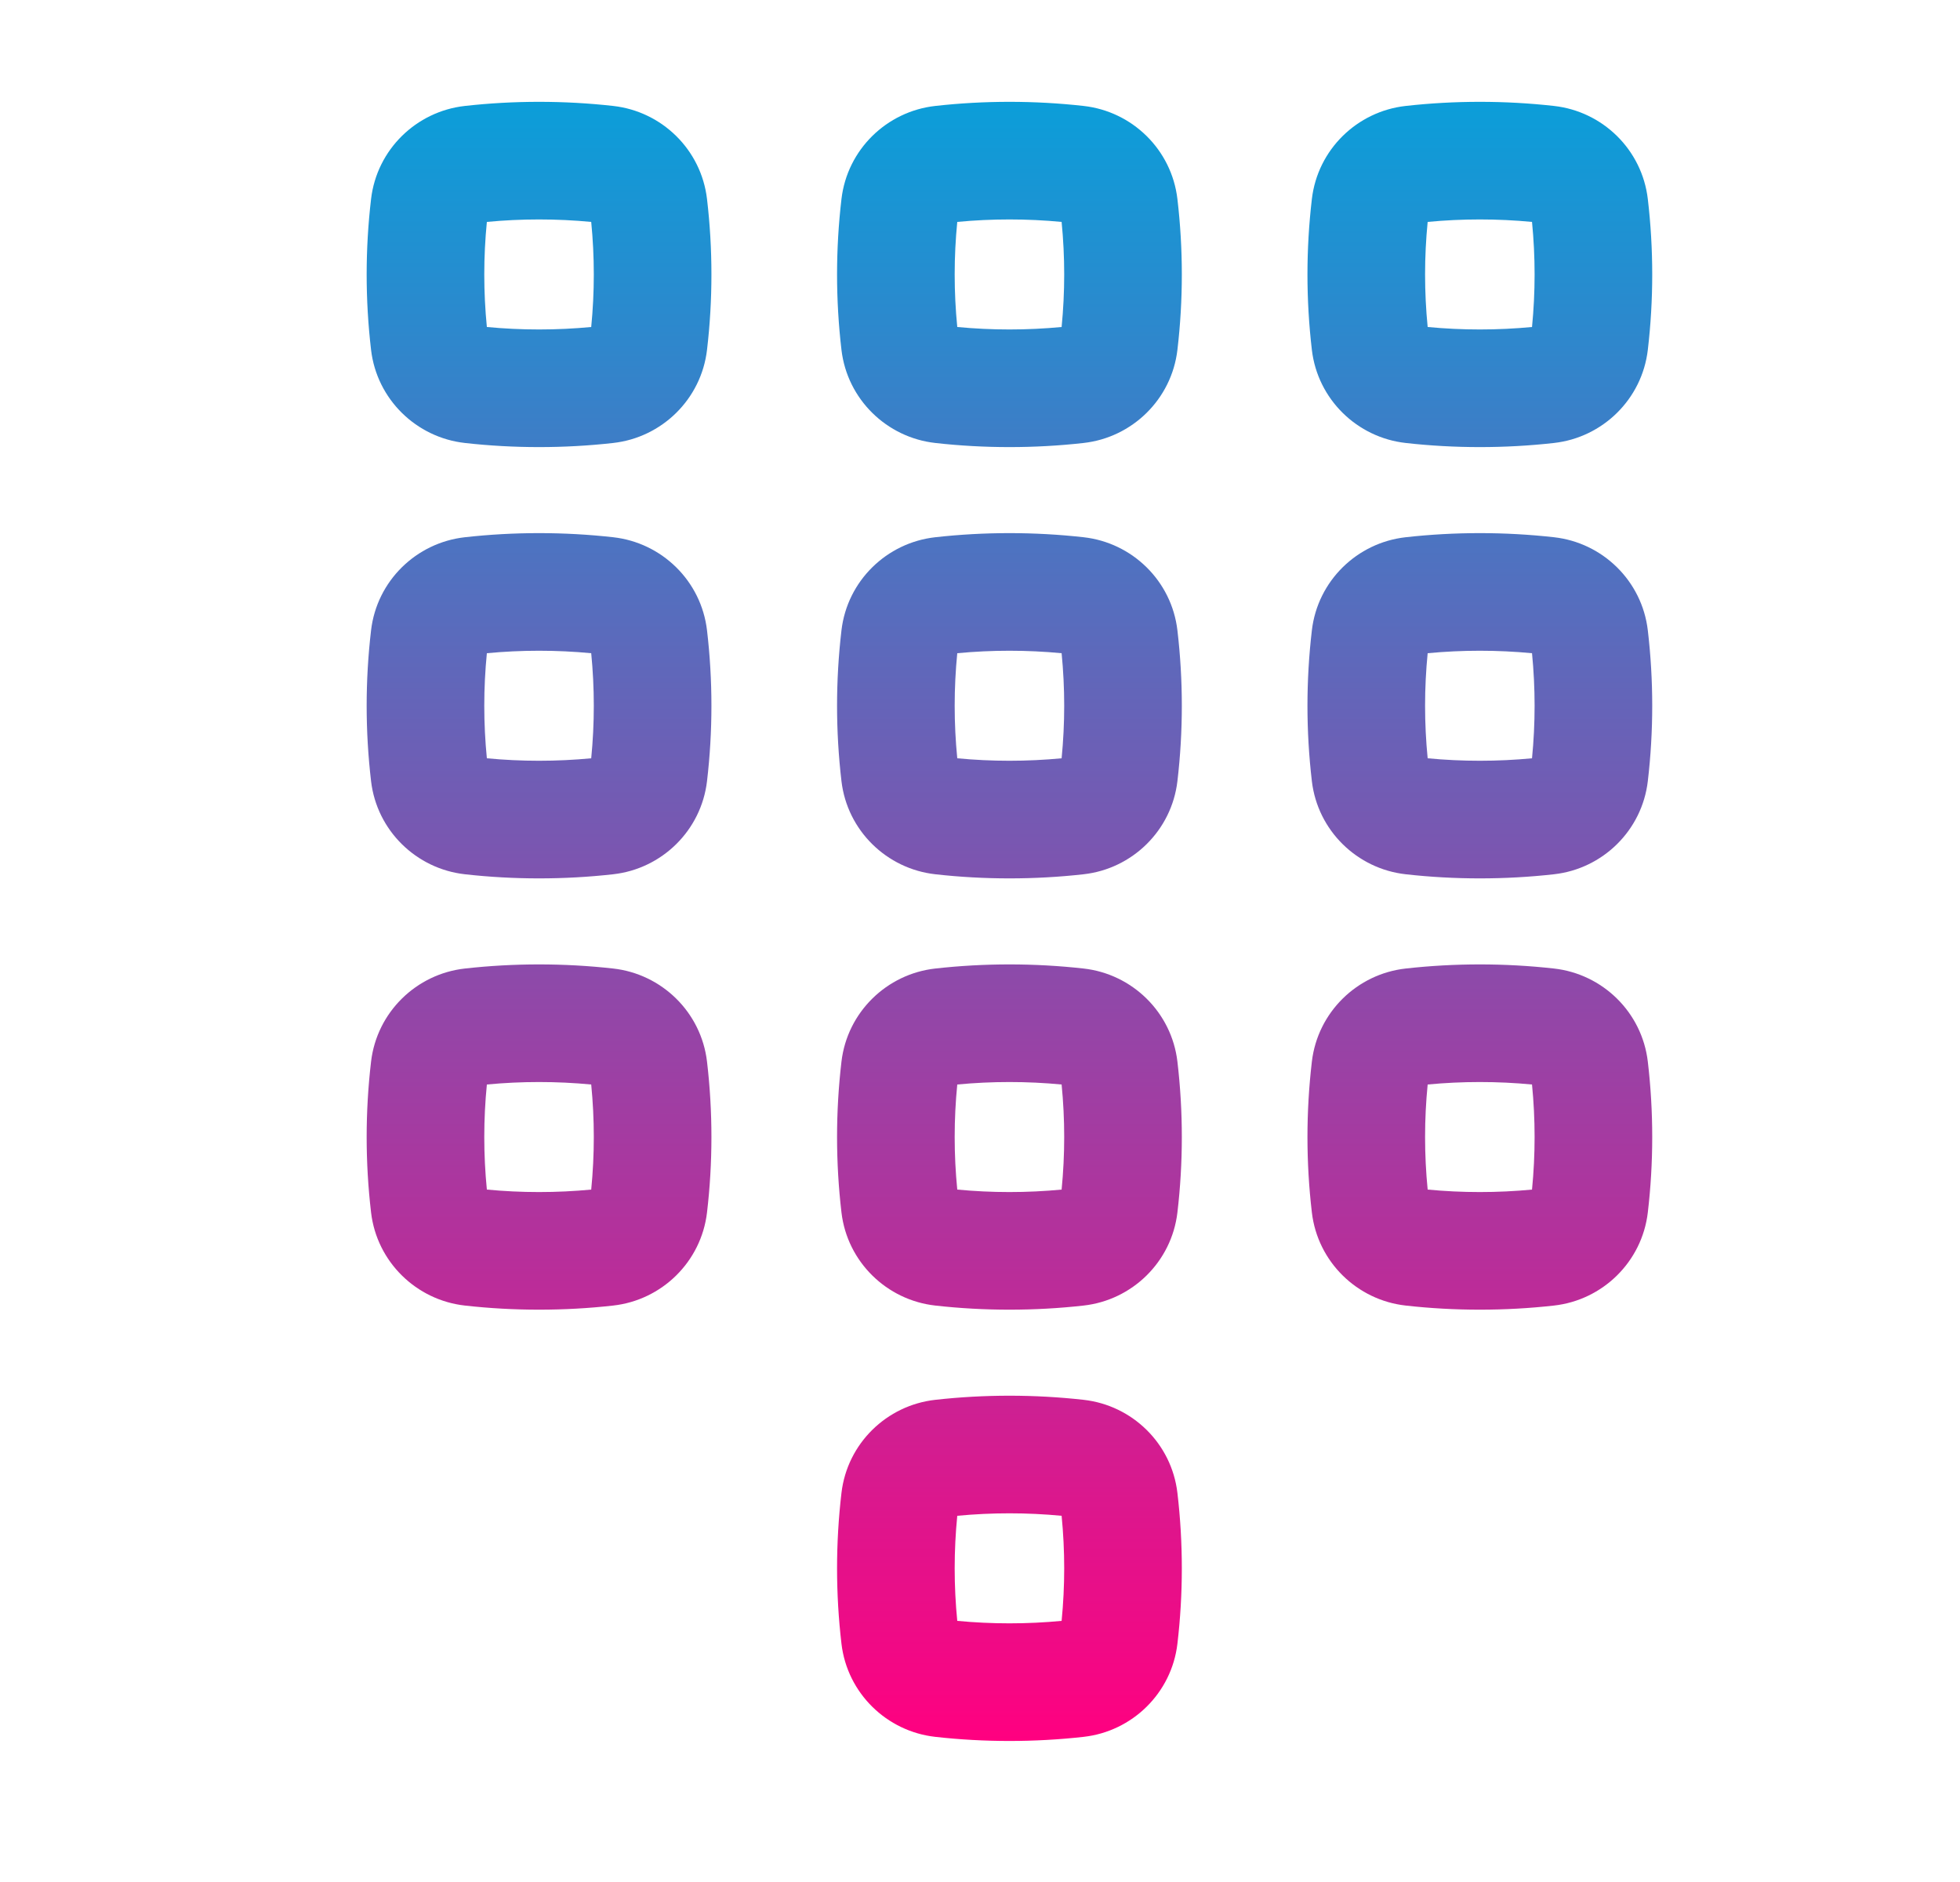 <svg xmlns="http://www.w3.org/2000/svg" width="25" height="24" viewBox="0 0 25 24" fill="none"><path fill-rule="evenodd" clip-rule="evenodd" d="M7.821 1.351C7.197 1.281 6.554 1.281 5.93 1.351C5.31 1.42 4.807 1.907 4.733 2.538C4.658 3.177 4.658 3.823 4.733 4.462C4.807 5.092 5.31 5.58 5.93 5.649C6.554 5.719 7.197 5.719 7.821 5.649C8.441 5.58 8.944 5.092 9.018 4.462C9.093 3.823 9.093 3.177 9.018 2.538C8.944 1.907 8.441 1.42 7.821 1.351ZM6.21 4.17C6.166 3.724 6.166 3.276 6.21 2.83C6.65 2.788 7.101 2.788 7.541 2.83C7.585 3.276 7.585 3.724 7.541 4.17C7.101 4.212 6.65 4.212 6.21 4.17Z" fill="url(#paint0_linear_163_850)"></path><path fill-rule="evenodd" clip-rule="evenodd" d="M13.821 1.351C13.197 1.281 12.553 1.281 11.93 1.351C11.31 1.42 10.807 1.907 10.733 2.538C10.658 3.177 10.658 3.823 10.733 4.462C10.807 5.092 11.31 5.58 11.93 5.649C12.553 5.719 13.197 5.719 13.821 5.649C14.441 5.58 14.944 5.092 15.018 4.462C15.093 3.823 15.093 3.177 15.018 2.538C14.944 1.907 14.441 1.42 13.821 1.351ZM12.21 4.17C12.166 3.724 12.166 3.276 12.21 2.83C12.65 2.788 13.101 2.788 13.541 2.83C13.585 3.276 13.585 3.724 13.541 4.17C13.101 4.212 12.65 4.212 12.21 4.17Z" fill="url(#paint1_linear_163_850)"></path><path fill-rule="evenodd" clip-rule="evenodd" d="M17.93 1.351C18.553 1.281 19.197 1.281 19.821 1.351C20.441 1.42 20.944 1.907 21.018 2.538C21.093 3.177 21.093 3.823 21.018 4.462C20.944 5.092 20.441 5.58 19.821 5.649C19.197 5.719 18.553 5.719 17.93 5.649C17.31 5.58 16.807 5.092 16.733 4.462C16.658 3.823 16.658 3.177 16.733 2.538C16.807 1.907 17.31 1.42 17.93 1.351ZM18.21 2.83C18.166 3.276 18.166 3.724 18.21 4.17C18.65 4.212 19.101 4.212 19.541 4.17C19.585 3.724 19.585 3.276 19.541 2.83C19.101 2.788 18.65 2.788 18.21 2.83Z" fill="url(#paint2_linear_163_850)"></path><path fill-rule="evenodd" clip-rule="evenodd" d="M7.821 6.851C7.197 6.781 6.554 6.781 5.93 6.851C5.31 6.92 4.807 7.407 4.733 8.038C4.658 8.677 4.658 9.323 4.733 9.962C4.807 10.592 5.31 11.08 5.93 11.149C6.554 11.219 7.197 11.219 7.821 11.149C8.441 11.08 8.944 10.592 9.018 9.962C9.093 9.323 9.093 8.677 9.018 8.038C8.944 7.407 8.441 6.92 7.821 6.851ZM6.21 9.67C6.166 9.224 6.166 8.776 6.21 8.33C6.65 8.288 7.101 8.288 7.541 8.33C7.585 8.776 7.585 9.224 7.541 9.67C7.101 9.712 6.65 9.712 6.21 9.67Z" fill="url(#paint3_linear_163_850)"></path><path fill-rule="evenodd" clip-rule="evenodd" d="M11.93 6.851C12.553 6.781 13.197 6.781 13.821 6.851C14.441 6.92 14.944 7.407 15.018 8.038C15.093 8.677 15.093 9.323 15.018 9.962C14.944 10.592 14.441 11.08 13.821 11.149C13.197 11.219 12.553 11.219 11.93 11.149C11.31 11.08 10.807 10.592 10.733 9.962C10.658 9.323 10.658 8.677 10.733 8.038C10.807 7.407 11.31 6.92 11.93 6.851ZM12.21 8.33C12.166 8.776 12.166 9.224 12.21 9.67C12.65 9.712 13.101 9.712 13.541 9.67C13.585 9.224 13.585 8.776 13.541 8.33C13.101 8.288 12.65 8.288 12.21 8.33Z" fill="url(#paint4_linear_163_850)"></path><path fill-rule="evenodd" clip-rule="evenodd" d="M19.821 6.851C19.197 6.781 18.553 6.781 17.93 6.851C17.31 6.92 16.807 7.407 16.733 8.038C16.658 8.677 16.658 9.323 16.733 9.962C16.807 10.592 17.31 11.08 17.93 11.149C18.553 11.219 19.197 11.219 19.821 11.149C20.441 11.08 20.944 10.592 21.018 9.962C21.093 9.323 21.093 8.677 21.018 8.038C20.944 7.407 20.441 6.92 19.821 6.851ZM18.21 9.67C18.166 9.224 18.166 8.776 18.21 8.33C18.65 8.288 19.101 8.288 19.541 8.33C19.585 8.776 19.585 9.224 19.541 9.67C19.101 9.712 18.65 9.712 18.21 9.67Z" fill="url(#paint5_linear_163_850)"></path><path fill-rule="evenodd" clip-rule="evenodd" d="M5.93 12.351C6.554 12.281 7.197 12.281 7.821 12.351C8.441 12.42 8.944 12.908 9.018 13.538C9.093 14.177 9.093 14.823 9.018 15.462C8.944 16.092 8.441 16.58 7.821 16.649C7.197 16.719 6.554 16.719 5.93 16.649C5.31 16.58 4.807 16.092 4.733 15.462C4.658 14.823 4.658 14.177 4.733 13.538C4.807 12.908 5.31 12.42 5.93 12.351ZM6.21 13.83C6.166 14.275 6.166 14.724 6.21 15.17C6.65 15.212 7.101 15.212 7.541 15.17C7.585 14.724 7.585 14.275 7.541 13.83C7.101 13.788 6.65 13.788 6.21 13.83Z" fill="url(#paint6_linear_163_850)"></path><path fill-rule="evenodd" clip-rule="evenodd" d="M13.821 12.351C13.197 12.281 12.553 12.281 11.93 12.351C11.31 12.42 10.807 12.908 10.733 13.538C10.658 14.177 10.658 14.823 10.733 15.462C10.807 16.092 11.31 16.58 11.93 16.649C12.553 16.719 13.197 16.719 13.821 16.649C14.441 16.58 14.944 16.092 15.018 15.462C15.093 14.823 15.093 14.177 15.018 13.538C14.944 12.908 14.441 12.42 13.821 12.351ZM12.21 15.17C12.166 14.724 12.166 14.275 12.21 13.83C12.65 13.788 13.101 13.788 13.541 13.83C13.585 14.275 13.585 14.724 13.541 15.17C13.101 15.212 12.65 15.212 12.21 15.17Z" fill="url(#paint7_linear_163_850)"></path><path fill-rule="evenodd" clip-rule="evenodd" d="M11.93 17.851C12.553 17.781 13.197 17.781 13.821 17.851C14.441 17.92 14.944 18.407 15.018 19.038C15.093 19.677 15.093 20.323 15.018 20.962C14.944 21.592 14.441 22.08 13.821 22.149C13.197 22.219 12.553 22.219 11.93 22.149C11.31 22.08 10.807 21.592 10.733 20.962C10.658 20.323 10.658 19.677 10.733 19.038C10.807 18.407 11.31 17.92 11.93 17.851ZM12.21 19.33C12.166 19.776 12.166 20.224 12.21 20.67C12.65 20.712 13.101 20.712 13.541 20.67C13.585 20.224 13.585 19.776 13.541 19.33C13.101 19.288 12.65 19.288 12.21 19.33Z" fill="url(#paint8_linear_163_850)"></path><path fill-rule="evenodd" clip-rule="evenodd" d="M19.821 12.351C19.197 12.281 18.553 12.281 17.93 12.351C17.31 12.42 16.807 12.908 16.733 13.538C16.658 14.177 16.658 14.823 16.733 15.462C16.807 16.092 17.31 16.58 17.93 16.649C18.553 16.719 19.197 16.719 19.821 16.649C20.441 16.58 20.944 16.092 21.018 15.462C21.093 14.823 21.093 14.177 21.018 13.538C20.944 12.908 20.441 12.42 19.821 12.351ZM18.21 15.17C18.166 14.724 18.166 14.275 18.21 13.83C18.65 13.788 19.101 13.788 19.541 13.83C19.585 14.275 19.585 14.724 19.541 15.17C19.101 15.212 18.65 15.212 18.21 15.17Z" fill="url(#paint9_linear_163_850)"></path><defs><linearGradient id="paint0_linear_163_850" x1="12.875" y1="1.299" x2="12.875" y2="22.201" gradientUnits="userSpaceOnUse"><stop stop-color="#0B9ED9"></stop><stop offset="1" stop-color="#FF0080"></stop></linearGradient><linearGradient id="paint1_linear_163_850" x1="12.875" y1="1.299" x2="12.875" y2="22.201" gradientUnits="userSpaceOnUse"><stop stop-color="#0B9ED9"></stop><stop offset="1" stop-color="#FF0080"></stop></linearGradient><linearGradient id="paint2_linear_163_850" x1="12.875" y1="1.299" x2="12.875" y2="22.201" gradientUnits="userSpaceOnUse"><stop stop-color="#0B9ED9"></stop><stop offset="1" stop-color="#FF0080"></stop></linearGradient><linearGradient id="paint3_linear_163_850" x1="12.875" y1="1.299" x2="12.875" y2="22.201" gradientUnits="userSpaceOnUse"><stop stop-color="#0B9ED9"></stop><stop offset="1" stop-color="#FF0080"></stop></linearGradient><linearGradient id="paint4_linear_163_850" x1="12.875" y1="1.299" x2="12.875" y2="22.201" gradientUnits="userSpaceOnUse"><stop stop-color="#0B9ED9"></stop><stop offset="1" stop-color="#FF0080"></stop></linearGradient><linearGradient id="paint5_linear_163_850" x1="12.875" y1="1.299" x2="12.875" y2="22.201" gradientUnits="userSpaceOnUse"><stop stop-color="#0B9ED9"></stop><stop offset="1" stop-color="#FF0080"></stop></linearGradient><linearGradient id="paint6_linear_163_850" x1="12.875" y1="1.299" x2="12.875" y2="22.201" gradientUnits="userSpaceOnUse"><stop stop-color="#0B9ED9"></stop><stop offset="1" stop-color="#FF0080"></stop></linearGradient><linearGradient id="paint7_linear_163_850" x1="12.875" y1="1.299" x2="12.875" y2="22.201" gradientUnits="userSpaceOnUse"><stop stop-color="#0B9ED9"></stop><stop offset="1" stop-color="#FF0080"></stop></linearGradient><linearGradient id="paint8_linear_163_850" x1="12.875" y1="1.299" x2="12.875" y2="22.201" gradientUnits="userSpaceOnUse"><stop stop-color="#0B9ED9"></stop><stop offset="1" stop-color="#FF0080"></stop></linearGradient><linearGradient id="paint9_linear_163_850" x1="12.875" y1="1.299" x2="12.875" y2="22.201" gradientUnits="userSpaceOnUse"><stop stop-color="#0B9ED9"></stop><stop offset="1" stop-color="#FF0080"></stop></linearGradient></defs></svg>